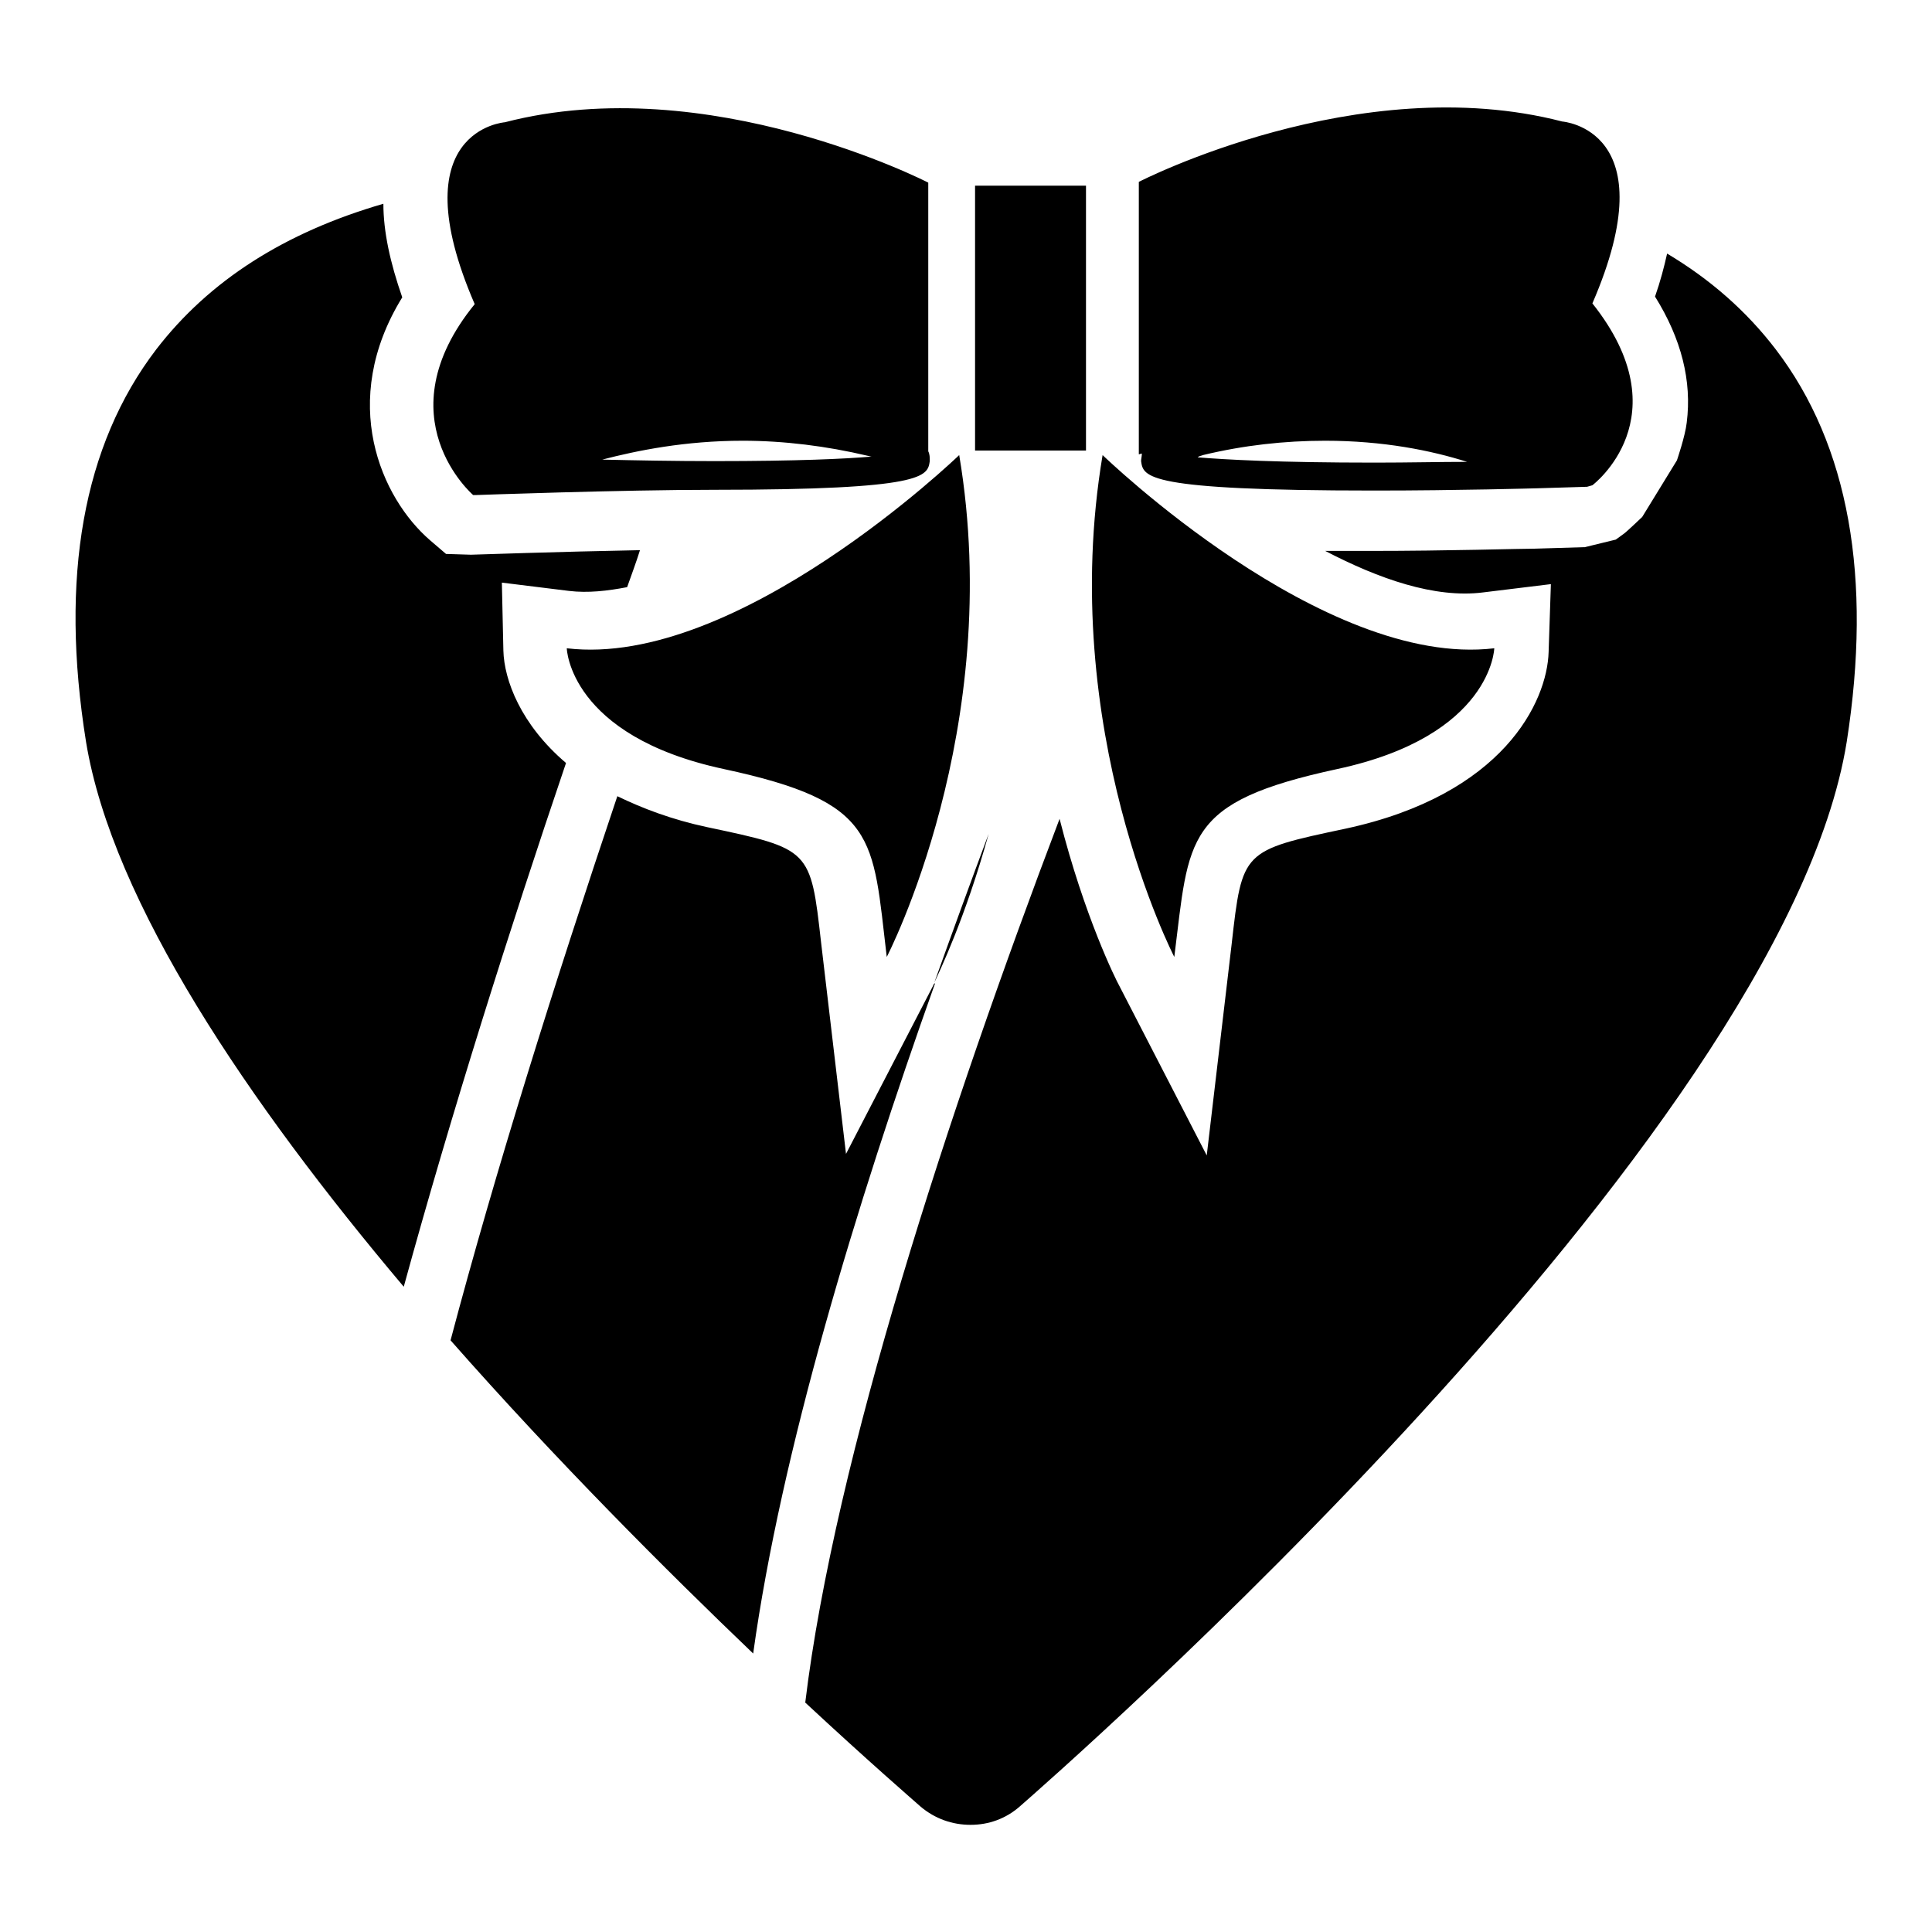 <?xml version="1.0" encoding="utf-8"?>
<!-- Svg Vector Icons : http://www.onlinewebfonts.com/icon -->
<!DOCTYPE svg PUBLIC "-//W3C//DTD SVG 1.1//EN" "http://www.w3.org/Graphics/SVG/1.1/DTD/svg11.dtd">
<svg version="1.1" xmlns="http://www.w3.org/2000/svg" xmlns:xlink="http://www.w3.org/1999/xlink" x="0px" y="0px" viewBox="0 0 256 256" enable-background="new 0 0 256 256" xml:space="preserve">
<g><g><g><path fill="#000000" d="M151.2,61.1c0.3,2.1,0.5,3.9,30.9,3.9c11.2,0,21.5-0.3,21.6-0.3l6.6-0.2l0.7-0.2c0,0,12-9,0-24.1c10-23.1-4-24.1-4-24.1c-27-7-56.1,8-56.1,8v36.1c0.1,0,0.3-0.1,0.4-0.1C151.3,60.5,151.2,60.8,151.2,61.1z M159.4,60.3c5.4-1.3,10.8-1.9,16.2-1.9c7.7,0,14.1,1.3,18.8,2.8c-3.6,0-7.8,0.1-12.2,0.1c-12.9,0-19.8-0.4-23.5-0.7C158.9,60.4,159.2,60.4,159.4,60.3z M129.2,24.6h14.7v35.1h-14.7V24.6z M62.7,65.6H63c0,0,19.3-0.7,31.7-0.7c28,0,28.2-1.8,28.5-3.8c0-0.5,0-0.9-0.2-1.3V24.2c0,0-29.1-15-56.1-8c0,0-14,1-4,24.1C50.7,55.3,62.7,65.6,62.7,65.6z M98.4,58.4c5.5,0,11.1,0.7,16.6,2c0.1,0,0.3,0.1,0.5,0.1c-3.5,0.3-9.8,0.6-20.8,0.6c-5.3,0-10.6-0.1-14.9-0.2C84.4,59.7,90.8,58.4,98.4,58.4z M75.1,85.9c0,0,0.3,11.6,20.8,16c20.5,4.4,19.7,9,21.6,24.9c0,0,15.7-30.2,9.6-66.5C127,60.4,97.7,88.6,75.1,85.9z M177.2,101.9c20.5-4.4,20.8-16,20.8-16c-22.7,2.7-51.9-25.6-51.9-25.6c-6.1,36.3,9.5,66.5,9.5,66.5C157.6,110.9,156.8,106.3,177.2,101.9z M123.8,130.2c0.6-1.3,4.1-8.5,7.2-19.7C128.6,116.9,126.2,123.5,123.8,130.2z M66.7,86.2l-0.2-9l8.9,1.1c2.5,0.3,5.1,0,7.7-0.5c0.6-1.7,1.2-3.3,1.7-4.9c-10.7,0.2-22.1,0.6-22.3,0.6l-0.2,0l-3.2-0.1L57,71.6c-6.5-5.6-12.2-18.4-3.7-32.2c-1.6-4.6-2.5-8.7-2.5-12.4c-13.1,3.8-23.1,10.2-30.1,19.3C11,59,7.9,76.5,11.4,98.3c3.5,21.3,21.6,47.9,42.1,72.2c6.3-23,14.1-47.6,21.5-69.4C69,96,66.8,90.1,66.7,86.2z M235.3,46.3c-3.9-5.1-8.7-9.3-14.4-12.7c-0.4,1.8-0.9,3.7-1.6,5.7c3.5,5.6,4.9,11.2,4.2,16.7c-0.2,1.8-1.3,5-1.3,5l-4.6,7.5c0,0-2.1,2-2.4,2.2l-1.1,0.8l-4.1,1l-6.6,0.2c-1.9,0-11.5,0.3-21.8,0.3c-2.1,0-4.1,0-6,0c7.1,3.7,14.5,6.3,20.9,5.5l9-1.1l-0.3,9c-0.2,6.6-6,18.9-26.9,23.4c-13.7,2.9-13.7,2.9-15.1,15.3l-3.3,28l-11.6-22.5c-0.4-0.7-4.6-9.1-7.9-22.1c-14.7,38.7-29.8,84.8-33.7,117.1c8.5,7.9,14.4,13,15.3,13.8c1.9,1.6,4.2,2.4,6.6,2.4c2.4,0,4.7-0.8,6.6-2.5c4.1-3.6,101-88.2,109.5-141C248.1,76.6,245,59,235.3,46.3z M123.7,130.5l-11.6,22.4l-3.3-28c-1.4-12.4-1.4-12.4-15.1-15.3c-4.7-1-8.6-2.5-11.9-4.1c-8.3,24.7-16.2,49.8-22.1,72.1c14,15.9,28.6,30.5,40.1,41.5c3.7-26.7,13.6-59.3,24.1-88.8C123.8,130.3,123.7,130.4,123.7,130.5z"/></g><g></g><g></g><g></g><g></g><g></g><g></g><g></g><g></g><g></g><g></g><g></g><g></g><g></g><g></g><g></g></g></g>
</svg>